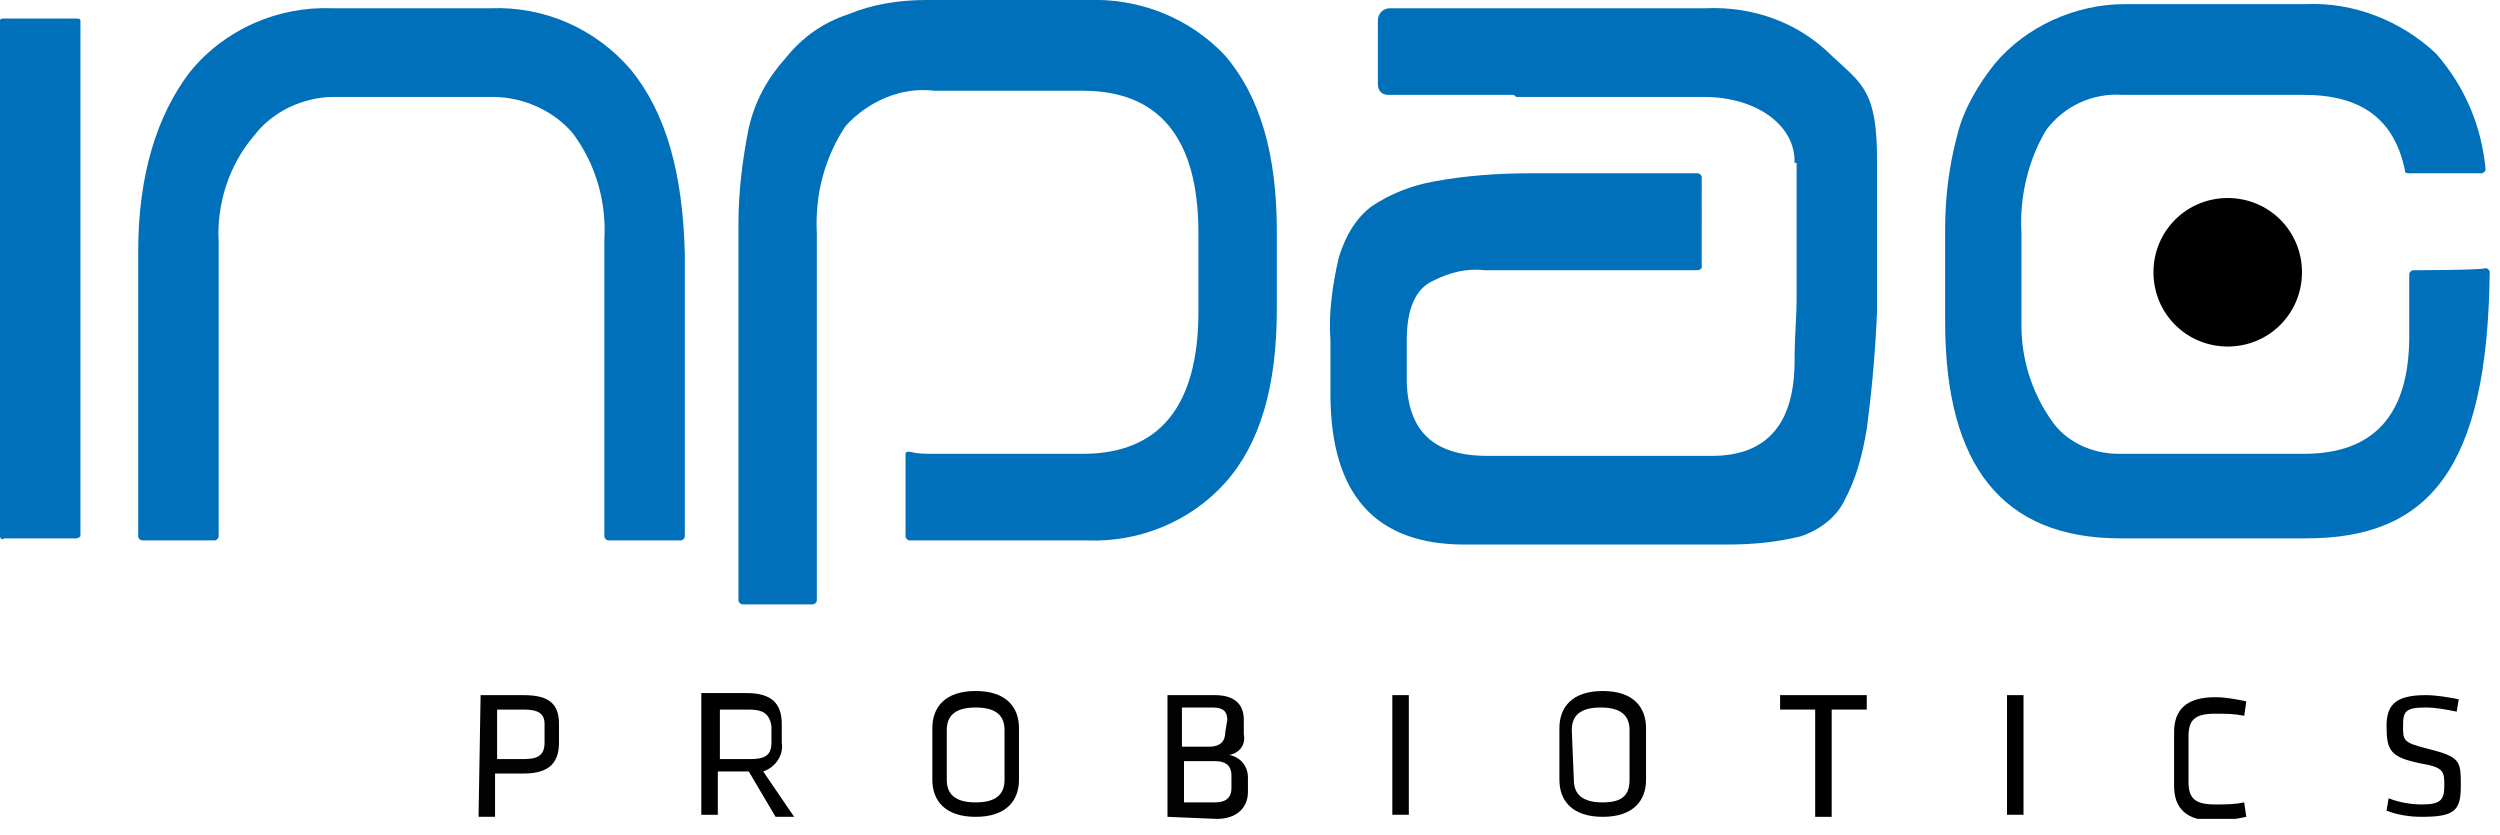 <?xml version="1.0" encoding="utf-8"?>
<!-- Generator: Adobe Illustrator 22.0.0, SVG Export Plug-In . SVG Version: 6.00 Build 0)  -->
<svg version="1.1" id="Layer_1" xmlns="http://www.w3.org/2000/svg" xmlns:xlink="http://www.w3.org/1999/xlink" x="0px" y="0px"
	 viewBox="0 0 121.2 40.5" style="enable-background:new 0 0 121.2 40.5;" xml:space="preserve">
<style type="text/css">
	.st0{clip-path:url(#SVGID_2_);}
	.st1{fill:#0070BA;}
	.st2{clip-path:url(#SVGID_4_);}
	.st3{fill:#020202;}
	.st4{clip-path:url(#SVGID_6_);}
	.st5{clip-path:url(#SVGID_8_);}
	.st6{fill:none;}
</style>
<title>inpac_probiotics</title>
<g>
	<g>
		<defs>
			<rect id="SVGID_1_" y="0" width="667.6" height="39.7"/>
		</defs>
		<clipPath id="SVGID_2_">
			<use xlink:href="#SVGID_1_"  style="overflow:visible;"/>
		</clipPath>
		<g class="st0">
			<path d="M108,16.8c2,0,3.6-1.6,3.6-3.6S110,9.6,108,9.6s-3.6,1.6-3.6,3.6S106,16.8,108,16.8L108,16.8L108,16.8"/>
			<path class="st1" d="M0.2,26.1h3.5c0.1,0,0.2-0.1,0.2-0.1V1c0-0.1-0.1-0.1-0.2-0.1H0.2C0.1,0.9,0,0.9,0,1v25
				C0,26.1,0.1,26.2,0.2,26.1C0.2,26.2,0.2,26.2,0.2,26.1L0.2,26.1"/>
			<path class="st1" d="M30.6,3.4c-1.7-2-4.2-3.1-6.8-3h-7.7c-2.6-0.1-5.2,1-6.9,3.1c-1.6,2.1-2.5,5-2.5,8.7V26
				c0,0.1,0.1,0.2,0.2,0.2h3.5c0.1,0,0.2-0.1,0.2-0.2l0,0V11.7c-0.1-1.8,0.5-3.7,1.7-5.1c0.9-1.2,2.4-1.9,3.9-1.9h7.7
				c1.5,0,3,0.7,3.9,1.8c1.1,1.5,1.6,3.3,1.5,5.1V25l0,0v1c0,0.1,0.1,0.2,0.2,0.2H33c0.1,0,0.2-0.1,0.2-0.2v-0.2v-0.1V12.3
				C33.1,8.4,32.3,5.5,30.6,3.4"/>
			<path class="st1" d="M52.7,0h-7.8c-1.3,0-2.6,0.2-3.8,0.7c-1.2,0.4-2.2,1.1-3,2.1c-0.9,1-1.5,2.1-1.8,3.4
				c-0.3,1.5-0.5,3.1-0.5,4.6v18l0,0v0.3c0,0.1,0.1,0.2,0.2,0.2h3.4c0.1,0,0.2-0.1,0.2-0.2V16.2l0,0v-4.9C39.5,9.4,40,7.6,41,6.1
				c1.1-1.2,2.7-1.9,4.3-1.7h7.2c3.7,0,5.6,2.3,5.6,6.9v3.8c0,4.6-1.9,6.9-5.6,6.9h-7.3c-0.4,0-0.7,0-1.1-0.1c-0.1,0-0.2,0-0.2,0.1
				l0,0v4c0,0.1,0.1,0.2,0.2,0.2h8.6c2.5,0.1,5-0.9,6.7-2.8s2.5-4.7,2.5-8.4v-3.8c0-3.7-0.8-6.5-2.5-8.5C57.7,0.9,55.3-0.1,52.7,0"
				/>
			<path class="st1" d="M88.8,2.7c-1.6-1.6-3.8-2.4-6.1-2.3H67.4c-0.4,0-0.6,0.3-0.6,0.6v3.1c0,0.3,0.2,0.5,0.5,0.5h6
				c0.1,0,0.1,0,0.2,0.1h9.1c2.6,0,4.4,1.4,4.4,3.1l0,0v0.1h0.1v5.2l0,0v1.5c0,0.7-0.1,1.7-0.1,2.9c0,3-1.3,4.6-4,4.6H72.1
				c-2.6,0-3.8-1.2-3.9-3.5v-2.1c0-1.5,0.4-2.5,1.3-2.9l0,0c0.8-0.4,1.6-0.6,2.5-0.5h10.3c0.1,0,0.2-0.1,0.2-0.1l0,0V8.6
				c0-0.1-0.1-0.2-0.2-0.2l0,0h-8c-1.6,0-3.2,0.1-4.8,0.4c-1.1,0.2-2.1,0.6-3,1.2c-0.8,0.6-1.3,1.5-1.6,2.5c-0.3,1.3-0.5,2.7-0.4,4
				v2.6c0,4.9,2.2,7.3,6.5,7.3h12.7c1.2,0,2.4-0.1,3.6-0.4c0.9-0.3,1.7-0.9,2.1-1.7c0.6-1.1,0.9-2.3,1.1-3.5
				c0.2-1.5,0.4-3.4,0.5-5.7V7.8C91,4.4,90.3,4.1,88.8,2.7"/>
			<path class="st1" d="M117,13.1c-0.1,0-0.2,0.1-0.2,0.2v3c0,3.8-1.7,5.7-5.1,5.7h-9c-1.3,0-2.6-0.6-3.3-1.7
				C98.5,19,98,17.4,98,15.8v-4.5c-0.1-1.7,0.3-3.5,1.2-5c0.9-1.2,2.3-1.8,3.7-1.7h8.8c2.8,0,4.4,1.2,4.9,3.7c0,0.1,0.1,0.1,0.2,0.1
				h3.5c0.1,0,0.2-0.1,0.2-0.2l0,0l0,0c-0.2-2.1-1-4-2.4-5.6c-1.7-1.6-4-2.5-6.3-2.4H103c-2.4,0-4.8,1.1-6.3,2.9
				c-0.8,1-1.5,2.2-1.8,3.4c-0.4,1.5-0.6,3-0.6,4.6v4.5c0,7,2.8,10.5,8.5,10.5h9c5.9,0,8.8-3.3,8.9-12.9c0-0.1-0.1-0.2-0.2-0.2l0,0
				C120.3,13.1,117,13.1,117,13.1z"/>
		</g>
	</g>
</g>
<g>
	<g>
		<defs>
			<rect id="SVGID_3_" y="0" width="667.6" height="39.7"/>
		</defs>
		<clipPath id="SVGID_4_">
			<use xlink:href="#SVGID_3_"  style="overflow:visible;"/>
		</clipPath>
		<g class="st2">
			<path class="st3" d="M25.4,34.4h-1.3v2.4h1.3c0.7,0,1-0.2,1-0.8v-0.9C26.4,34.6,26.1,34.4,25.4,34.4 M23.3,33.7h2.1
				c1.3,0,1.7,0.5,1.7,1.4V36c0,0.9-0.4,1.5-1.7,1.5H24v2.1h-0.8L23.3,33.7L23.3,33.7z"/>
			<path d="M36.3,34.4h-1.4v2.4h1.5c0.7,0,1-0.2,1-0.8v-0.8C37.3,34.6,37,34.4,36.3,34.4 M36.3,37.4h-1.5v2.1H34v-5.9h2.2
				c1.2,0,1.7,0.5,1.7,1.5V36c0.1,0.6-0.3,1.2-0.9,1.4l1.5,2.2h-0.9L36.3,37.4z"/>
			<path d="M45.9,37.8c0,0.7,0.4,1.1,1.4,1.1s1.4-0.4,1.4-1.1v-2.4c0-0.7-0.4-1.1-1.4-1.1s-1.4,0.4-1.4,1.1V37.8z M49.4,37.8
				c0,1-0.6,1.8-2.1,1.8s-2.1-0.8-2.1-1.8v-2.5c0-1,0.6-1.8,2.1-1.8s2.1,0.8,2.1,1.8V37.8z"/>
			<path class="st3" d="M59.7,37.6c0-0.5-0.3-0.7-0.8-0.7h-1.5v2h1.5c0.5,0,0.8-0.2,0.8-0.7V37.6z M59.5,34.9c0-0.4-0.2-0.6-0.7-0.6
				h-1.5v1.9h1.3c0.6,0,0.8-0.3,0.8-0.7L59.5,34.9z M56.6,39.6v-5.9h2.3c0.9,0,1.4,0.4,1.4,1.2v0.7c0.1,0.5-0.2,0.9-0.7,1
				c0.5,0.1,0.9,0.5,0.9,1.1v0.7c0,0.8-0.6,1.3-1.5,1.3L56.6,39.6z"/>
		</g>
	</g>
</g>
<rect x="67.5" y="33.7" class="st3" width="0.8" height="5.8"/>
<g>
	<g>
		<defs>
			<rect id="SVGID_5_" y="0" width="667.6" height="39.7"/>
		</defs>
		<clipPath id="SVGID_6_">
			<use xlink:href="#SVGID_5_"  style="overflow:visible;"/>
		</clipPath>
		<g class="st4">
			<path class="st3" d="M76.3,37.8c0,0.7,0.4,1.1,1.4,1.1s1.3-0.4,1.3-1.1v-2.4c0-0.7-0.4-1.1-1.4-1.1s-1.4,0.4-1.4,1.1L76.3,37.8z
				 M79.8,37.8c0,1-0.6,1.8-2.1,1.8s-2.1-0.8-2.1-1.8v-2.5c0-1,0.6-1.8,2.1-1.8s2.1,0.8,2.1,1.8V37.8z"/>
		</g>
	</g>
</g>
<polygon points="86.3,33.7 86.3,34.4 88,34.4 88,39.6 88.8,39.6 88.8,34.4 90.5,34.4 90.5,33.7 "/>
<rect x="97.3" y="33.7" width="0.8" height="5.8"/>
<g>
	<g>
		<defs>
			<rect id="SVGID_7_" y="0" width="667.6" height="39.7"/>
		</defs>
		<clipPath id="SVGID_8_">
			<use xlink:href="#SVGID_7_"  style="overflow:visible;"/>
		</clipPath>
		<g class="st5">
			<path d="M106.1,37.9c0,0.8,0.3,1.1,1.3,1.1c0.5,0,0.9,0,1.4-0.1l0.1,0.7c-0.5,0.1-1,0.2-1.5,0.2c-1.4,0-2-0.6-2-1.7v-2.6
				c0-1.1,0.6-1.7,2-1.7c0.5,0,1,0.1,1.5,0.2l-0.1,0.7c-0.5-0.1-0.9-0.1-1.4-0.1c-1,0-1.3,0.3-1.3,1.1V37.9z"/>
			<path d="M117.4,39.6c-0.6,0-1.2-0.1-1.7-0.3l0.1-0.6c0.5,0.2,1.1,0.3,1.6,0.3c0.9,0,1.1-0.2,1.1-0.9s0-0.9-1.2-1.1
				c-1.4-0.3-1.6-0.6-1.6-1.8c0-1,0.4-1.5,1.9-1.5c0.5,0,1.1,0.1,1.6,0.2l-0.1,0.6c-0.5-0.1-1-0.2-1.5-0.2c-1,0-1.1,0.2-1.1,0.9
				s0,0.8,1.2,1.1c1.6,0.4,1.6,0.6,1.6,1.8S119,39.6,117.4,39.6"/>
		</g>
	</g>
</g>
<rect id="_x3C_Slice_x3E_" y="-0.3" class="st6" width="121" height="40"/>
</svg>
